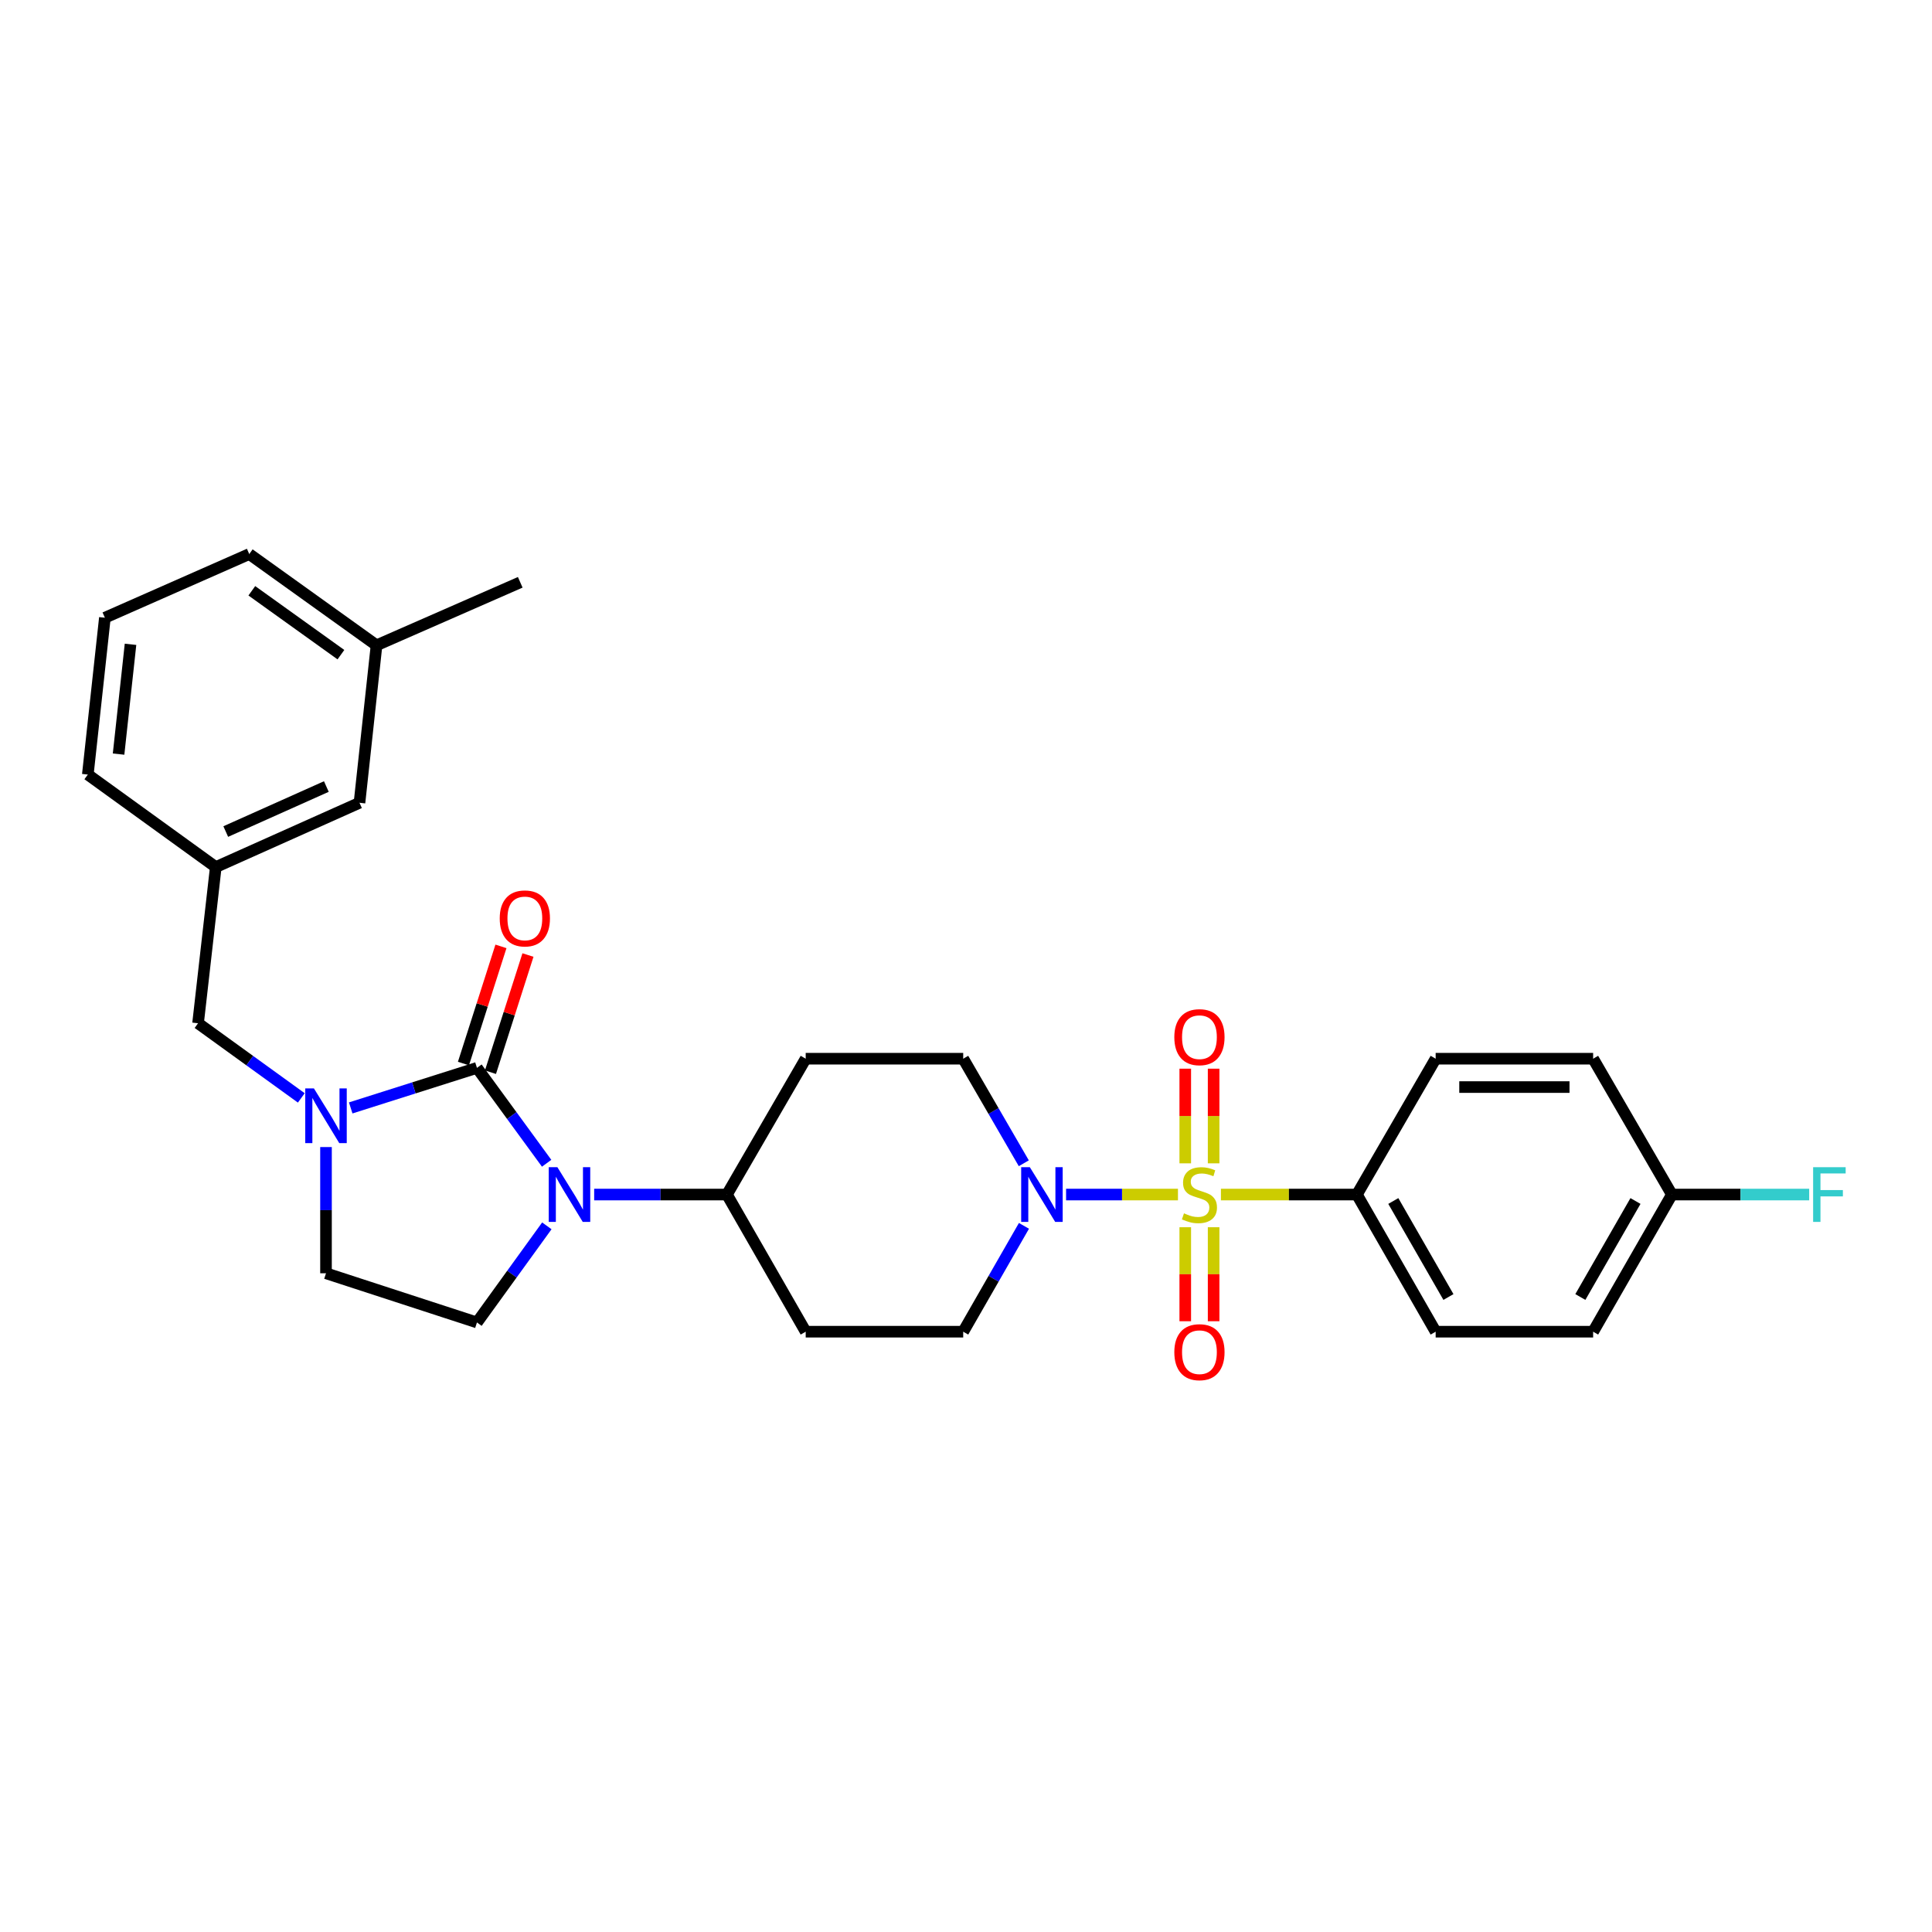 <?xml version='1.0' encoding='iso-8859-1'?>
<svg version='1.1' baseProfile='full'
              xmlns='http://www.w3.org/2000/svg'
                      xmlns:rdkit='http://www.rdkit.org/xml'
                      xmlns:xlink='http://www.w3.org/1999/xlink'
                  xml:space='preserve'
width='1000px' height='1000px' viewBox='0 0 1000 1000'>
<!-- END OF HEADER -->
<rect style='opacity:1.0;fill:#FFFFFF;stroke:none' width='1000' height='1000' x='0' y='0'> </rect>
<path class='bond-3' d='M 609.709,618.297 L 580.755,618.297' style='fill:none;fill-rule:evenodd;stroke:#CCCC00;stroke-width:6px;stroke-linecap:butt;stroke-linejoin:miter;stroke-opacity:1' />
<path class='bond-3' d='M 580.755,618.297 L 551.801,618.297' style='fill:none;fill-rule:evenodd;stroke:#0000FF;stroke-width:6px;stroke-linecap:butt;stroke-linejoin:miter;stroke-opacity:1' />
<path class='bond-4' d='M 631.945,618.297 L 667.137,618.297' style='fill:none;fill-rule:evenodd;stroke:#CCCC00;stroke-width:6px;stroke-linecap:butt;stroke-linejoin:miter;stroke-opacity:1' />
<path class='bond-4' d='M 667.137,618.297 L 702.329,618.297' style='fill:none;fill-rule:evenodd;stroke:#000000;stroke-width:6px;stroke-linecap:butt;stroke-linejoin:miter;stroke-opacity:1' />
<path class='bond-7' d='M 628.168,602.138 L 628.168,577.643' style='fill:none;fill-rule:evenodd;stroke:#CCCC00;stroke-width:6px;stroke-linecap:butt;stroke-linejoin:miter;stroke-opacity:1' />
<path class='bond-7' d='M 628.168,577.643 L 628.168,553.149' style='fill:none;fill-rule:evenodd;stroke:#FF0000;stroke-width:6px;stroke-linecap:butt;stroke-linejoin:miter;stroke-opacity:1' />
<path class='bond-7' d='M 613.487,602.138 L 613.487,577.643' style='fill:none;fill-rule:evenodd;stroke:#CCCC00;stroke-width:6px;stroke-linecap:butt;stroke-linejoin:miter;stroke-opacity:1' />
<path class='bond-7' d='M 613.487,577.643 L 613.487,553.149' style='fill:none;fill-rule:evenodd;stroke:#FF0000;stroke-width:6px;stroke-linecap:butt;stroke-linejoin:miter;stroke-opacity:1' />
<path class='bond-8' d='M 613.487,635.214 L 613.487,659.543' style='fill:none;fill-rule:evenodd;stroke:#CCCC00;stroke-width:6px;stroke-linecap:butt;stroke-linejoin:miter;stroke-opacity:1' />
<path class='bond-8' d='M 613.487,659.543 L 613.487,683.872' style='fill:none;fill-rule:evenodd;stroke:#FF0000;stroke-width:6px;stroke-linecap:butt;stroke-linejoin:miter;stroke-opacity:1' />
<path class='bond-8' d='M 628.168,635.214 L 628.168,659.543' style='fill:none;fill-rule:evenodd;stroke:#CCCC00;stroke-width:6px;stroke-linecap:butt;stroke-linejoin:miter;stroke-opacity:1' />
<path class='bond-8' d='M 628.168,659.543 L 628.168,683.872' style='fill:none;fill-rule:evenodd;stroke:#FF0000;stroke-width:6px;stroke-linecap:butt;stroke-linejoin:miter;stroke-opacity:1' />
<path class='bond-0' d='M 246.872,552.731 L 264.905,577.419' style='fill:none;fill-rule:evenodd;stroke:#000000;stroke-width:6px;stroke-linecap:butt;stroke-linejoin:miter;stroke-opacity:1' />
<path class='bond-0' d='M 264.905,577.419 L 282.938,602.107' style='fill:none;fill-rule:evenodd;stroke:#0000FF;stroke-width:6px;stroke-linecap:butt;stroke-linejoin:miter;stroke-opacity:1' />
<path class='bond-2' d='M 246.872,552.731 L 214.2,563.096' style='fill:none;fill-rule:evenodd;stroke:#000000;stroke-width:6px;stroke-linecap:butt;stroke-linejoin:miter;stroke-opacity:1' />
<path class='bond-2' d='M 214.2,563.096 L 181.528,573.46' style='fill:none;fill-rule:evenodd;stroke:#0000FF;stroke-width:6px;stroke-linecap:butt;stroke-linejoin:miter;stroke-opacity:1' />
<path class='bond-11' d='M 253.863,554.969 L 263.569,524.645' style='fill:none;fill-rule:evenodd;stroke:#000000;stroke-width:6px;stroke-linecap:butt;stroke-linejoin:miter;stroke-opacity:1' />
<path class='bond-11' d='M 263.569,524.645 L 273.274,494.322' style='fill:none;fill-rule:evenodd;stroke:#FF0000;stroke-width:6px;stroke-linecap:butt;stroke-linejoin:miter;stroke-opacity:1' />
<path class='bond-11' d='M 239.881,550.494 L 249.587,520.17' style='fill:none;fill-rule:evenodd;stroke:#000000;stroke-width:6px;stroke-linecap:butt;stroke-linejoin:miter;stroke-opacity:1' />
<path class='bond-11' d='M 249.587,520.17 L 259.292,489.847' style='fill:none;fill-rule:evenodd;stroke:#FF0000;stroke-width:6px;stroke-linecap:butt;stroke-linejoin:miter;stroke-opacity:1' />
<path class='bond-1' d='M 307.541,618.297 L 341.903,618.297' style='fill:none;fill-rule:evenodd;stroke:#0000FF;stroke-width:6px;stroke-linecap:butt;stroke-linejoin:miter;stroke-opacity:1' />
<path class='bond-1' d='M 341.903,618.297 L 376.265,618.297' style='fill:none;fill-rule:evenodd;stroke:#000000;stroke-width:6px;stroke-linecap:butt;stroke-linejoin:miter;stroke-opacity:1' />
<path class='bond-5' d='M 283.043,634.499 L 264.958,659.503' style='fill:none;fill-rule:evenodd;stroke:#0000FF;stroke-width:6px;stroke-linecap:butt;stroke-linejoin:miter;stroke-opacity:1' />
<path class='bond-5' d='M 264.958,659.503 L 246.872,684.506' style='fill:none;fill-rule:evenodd;stroke:#000000;stroke-width:6px;stroke-linecap:butt;stroke-linejoin:miter;stroke-opacity:1' />
<path class='bond-9' d='M 155.956,568.275 L 129.234,548.954' style='fill:none;fill-rule:evenodd;stroke:#0000FF;stroke-width:6px;stroke-linecap:butt;stroke-linejoin:miter;stroke-opacity:1' />
<path class='bond-9' d='M 129.234,548.954 L 102.513,529.634' style='fill:none;fill-rule:evenodd;stroke:#000000;stroke-width:6px;stroke-linecap:butt;stroke-linejoin:miter;stroke-opacity:1' />
<path class='bond-31' d='M 168.739,593.715 L 168.739,626.379' style='fill:none;fill-rule:evenodd;stroke:#0000FF;stroke-width:6px;stroke-linecap:butt;stroke-linejoin:miter;stroke-opacity:1' />
<path class='bond-31' d='M 168.739,626.379 L 168.739,659.043' style='fill:none;fill-rule:evenodd;stroke:#000000;stroke-width:6px;stroke-linecap:butt;stroke-linejoin:miter;stroke-opacity:1' />
<path class='bond-12' d='M 529.918,602.105 L 514.236,575.045' style='fill:none;fill-rule:evenodd;stroke:#0000FF;stroke-width:6px;stroke-linecap:butt;stroke-linejoin:miter;stroke-opacity:1' />
<path class='bond-12' d='M 514.236,575.045 L 498.555,547.985' style='fill:none;fill-rule:evenodd;stroke:#000000;stroke-width:6px;stroke-linecap:butt;stroke-linejoin:miter;stroke-opacity:1' />
<path class='bond-13' d='M 529.999,634.503 L 514.277,661.894' style='fill:none;fill-rule:evenodd;stroke:#0000FF;stroke-width:6px;stroke-linecap:butt;stroke-linejoin:miter;stroke-opacity:1' />
<path class='bond-13' d='M 514.277,661.894 L 498.555,689.285' style='fill:none;fill-rule:evenodd;stroke:#000000;stroke-width:6px;stroke-linecap:butt;stroke-linejoin:miter;stroke-opacity:1' />
<path class='bond-17' d='M 702.329,618.297 L 743.092,689.285' style='fill:none;fill-rule:evenodd;stroke:#000000;stroke-width:6px;stroke-linecap:butt;stroke-linejoin:miter;stroke-opacity:1' />
<path class='bond-17' d='M 721.175,621.635 L 749.709,671.327' style='fill:none;fill-rule:evenodd;stroke:#000000;stroke-width:6px;stroke-linecap:butt;stroke-linejoin:miter;stroke-opacity:1' />
<path class='bond-18' d='M 702.329,618.297 L 743.092,547.985' style='fill:none;fill-rule:evenodd;stroke:#000000;stroke-width:6px;stroke-linecap:butt;stroke-linejoin:miter;stroke-opacity:1' />
<path class='bond-10' d='M 246.872,684.506 L 168.739,659.043' style='fill:none;fill-rule:evenodd;stroke:#000000;stroke-width:6px;stroke-linecap:butt;stroke-linejoin:miter;stroke-opacity:1' />
<path class='bond-6' d='M 376.265,618.297 L 417.028,689.285' style='fill:none;fill-rule:evenodd;stroke:#000000;stroke-width:6px;stroke-linecap:butt;stroke-linejoin:miter;stroke-opacity:1' />
<path class='bond-30' d='M 376.265,618.297 L 417.028,547.985' style='fill:none;fill-rule:evenodd;stroke:#000000;stroke-width:6px;stroke-linecap:butt;stroke-linejoin:miter;stroke-opacity:1' />
<path class='bond-16' d='M 102.513,529.634 L 111.688,448.801' style='fill:none;fill-rule:evenodd;stroke:#000000;stroke-width:6px;stroke-linecap:butt;stroke-linejoin:miter;stroke-opacity:1' />
<path class='bond-14' d='M 498.555,547.985 L 417.028,547.985' style='fill:none;fill-rule:evenodd;stroke:#000000;stroke-width:6px;stroke-linecap:butt;stroke-linejoin:miter;stroke-opacity:1' />
<path class='bond-15' d='M 498.555,689.285 L 417.028,689.285' style='fill:none;fill-rule:evenodd;stroke:#000000;stroke-width:6px;stroke-linecap:butt;stroke-linejoin:miter;stroke-opacity:1' />
<path class='bond-19' d='M 111.688,448.801 L 186.07,415.517' style='fill:none;fill-rule:evenodd;stroke:#000000;stroke-width:6px;stroke-linecap:butt;stroke-linejoin:miter;stroke-opacity:1' />
<path class='bond-19' d='M 116.849,430.408 L 168.917,407.109' style='fill:none;fill-rule:evenodd;stroke:#000000;stroke-width:6px;stroke-linecap:butt;stroke-linejoin:miter;stroke-opacity:1' />
<path class='bond-26' d='M 111.688,448.801 L 45.455,400.91' style='fill:none;fill-rule:evenodd;stroke:#000000;stroke-width:6px;stroke-linecap:butt;stroke-linejoin:miter;stroke-opacity:1' />
<path class='bond-22' d='M 743.092,689.285 L 824.602,689.285' style='fill:none;fill-rule:evenodd;stroke:#000000;stroke-width:6px;stroke-linecap:butt;stroke-linejoin:miter;stroke-opacity:1' />
<path class='bond-21' d='M 743.092,547.985 L 824.602,547.985' style='fill:none;fill-rule:evenodd;stroke:#000000;stroke-width:6px;stroke-linecap:butt;stroke-linejoin:miter;stroke-opacity:1' />
<path class='bond-21' d='M 755.319,562.665 L 812.376,562.665' style='fill:none;fill-rule:evenodd;stroke:#000000;stroke-width:6px;stroke-linecap:butt;stroke-linejoin:miter;stroke-opacity:1' />
<path class='bond-24' d='M 186.07,415.517 L 194.895,334.007' style='fill:none;fill-rule:evenodd;stroke:#000000;stroke-width:6px;stroke-linecap:butt;stroke-linejoin:miter;stroke-opacity:1' />
<path class='bond-20' d='M 865.365,618.297 L 824.602,547.985' style='fill:none;fill-rule:evenodd;stroke:#000000;stroke-width:6px;stroke-linecap:butt;stroke-linejoin:miter;stroke-opacity:1' />
<path class='bond-23' d='M 865.365,618.297 L 900.899,618.297' style='fill:none;fill-rule:evenodd;stroke:#000000;stroke-width:6px;stroke-linecap:butt;stroke-linejoin:miter;stroke-opacity:1' />
<path class='bond-23' d='M 900.899,618.297 L 936.433,618.297' style='fill:none;fill-rule:evenodd;stroke:#33CCCC;stroke-width:6px;stroke-linecap:butt;stroke-linejoin:miter;stroke-opacity:1' />
<path class='bond-29' d='M 865.365,618.297 L 824.602,689.285' style='fill:none;fill-rule:evenodd;stroke:#000000;stroke-width:6px;stroke-linecap:butt;stroke-linejoin:miter;stroke-opacity:1' />
<path class='bond-29' d='M 846.52,621.635 L 817.986,671.327' style='fill:none;fill-rule:evenodd;stroke:#000000;stroke-width:6px;stroke-linecap:butt;stroke-linejoin:miter;stroke-opacity:1' />
<path class='bond-28' d='M 194.895,334.007 L 269.276,301.4' style='fill:none;fill-rule:evenodd;stroke:#000000;stroke-width:6px;stroke-linecap:butt;stroke-linejoin:miter;stroke-opacity:1' />
<path class='bond-32' d='M 194.895,334.007 L 129.012,286.776' style='fill:none;fill-rule:evenodd;stroke:#000000;stroke-width:6px;stroke-linecap:butt;stroke-linejoin:miter;stroke-opacity:1' />
<path class='bond-32' d='M 176.459,338.854 L 130.341,305.792' style='fill:none;fill-rule:evenodd;stroke:#000000;stroke-width:6px;stroke-linecap:butt;stroke-linejoin:miter;stroke-opacity:1' />
<path class='bond-25' d='M 54.287,319.734 L 45.455,400.91' style='fill:none;fill-rule:evenodd;stroke:#000000;stroke-width:6px;stroke-linecap:butt;stroke-linejoin:miter;stroke-opacity:1' />
<path class='bond-25' d='M 67.557,333.499 L 61.374,390.321' style='fill:none;fill-rule:evenodd;stroke:#000000;stroke-width:6px;stroke-linecap:butt;stroke-linejoin:miter;stroke-opacity:1' />
<path class='bond-27' d='M 54.287,319.734 L 129.012,286.776' style='fill:none;fill-rule:evenodd;stroke:#000000;stroke-width:6px;stroke-linecap:butt;stroke-linejoin:miter;stroke-opacity:1' />
<path  class='atom-0' d='M 612.827 628.017
Q 613.147 628.137, 614.467 628.697
Q 615.787 629.257, 617.227 629.617
Q 618.707 629.937, 620.147 629.937
Q 622.827 629.937, 624.387 628.657
Q 625.947 627.337, 625.947 625.057
Q 625.947 623.497, 625.147 622.537
Q 624.387 621.577, 623.187 621.057
Q 621.987 620.537, 619.987 619.937
Q 617.467 619.177, 615.947 618.457
Q 614.467 617.737, 613.387 616.217
Q 612.347 614.697, 612.347 612.137
Q 612.347 608.577, 614.747 606.377
Q 617.187 604.177, 621.987 604.177
Q 625.267 604.177, 628.987 605.737
L 628.067 608.817
Q 624.667 607.417, 622.107 607.417
Q 619.347 607.417, 617.827 608.577
Q 616.307 609.697, 616.347 611.657
Q 616.347 613.177, 617.107 614.097
Q 617.907 615.017, 619.027 615.537
Q 620.187 616.057, 622.107 616.657
Q 624.667 617.457, 626.187 618.257
Q 627.707 619.057, 628.787 620.697
Q 629.907 622.297, 629.907 625.057
Q 629.907 628.977, 627.267 631.097
Q 624.667 633.177, 620.307 633.177
Q 617.787 633.177, 615.867 632.617
Q 613.987 632.097, 611.747 631.177
L 612.827 628.017
' fill='#CCCC00'/>
<path  class='atom-2' d='M 288.504 604.137
L 297.784 619.137
Q 298.704 620.617, 300.184 623.297
Q 301.664 625.977, 301.744 626.137
L 301.744 604.137
L 305.504 604.137
L 305.504 632.457
L 301.624 632.457
L 291.664 616.057
Q 290.504 614.137, 289.264 611.937
Q 288.064 609.737, 287.704 609.057
L 287.704 632.457
L 284.024 632.457
L 284.024 604.137
L 288.504 604.137
' fill='#0000FF'/>
<path  class='atom-3' d='M 162.479 563.357
L 171.759 578.357
Q 172.679 579.837, 174.159 582.517
Q 175.639 585.197, 175.719 585.357
L 175.719 563.357
L 179.479 563.357
L 179.479 591.677
L 175.599 591.677
L 165.639 575.277
Q 164.479 573.357, 163.239 571.157
Q 162.039 568.957, 161.679 568.277
L 161.679 591.677
L 157.999 591.677
L 157.999 563.357
L 162.479 563.357
' fill='#0000FF'/>
<path  class='atom-4' d='M 533.041 604.137
L 542.321 619.137
Q 543.241 620.617, 544.721 623.297
Q 546.201 625.977, 546.281 626.137
L 546.281 604.137
L 550.041 604.137
L 550.041 632.457
L 546.161 632.457
L 536.201 616.057
Q 535.041 614.137, 533.801 611.937
Q 532.601 609.737, 532.241 609.057
L 532.241 632.457
L 528.561 632.457
L 528.561 604.137
L 533.041 604.137
' fill='#0000FF'/>
<path  class='atom-8' d='M 607.827 536.834
Q 607.827 530.034, 611.187 526.234
Q 614.547 522.434, 620.827 522.434
Q 627.107 522.434, 630.467 526.234
Q 633.827 530.034, 633.827 536.834
Q 633.827 543.714, 630.427 547.634
Q 627.027 551.514, 620.827 551.514
Q 614.587 551.514, 611.187 547.634
Q 607.827 543.754, 607.827 536.834
M 620.827 548.314
Q 625.147 548.314, 627.467 545.434
Q 629.827 542.514, 629.827 536.834
Q 629.827 531.274, 627.467 528.474
Q 625.147 525.634, 620.827 525.634
Q 616.507 525.634, 614.147 528.434
Q 611.827 531.234, 611.827 536.834
Q 611.827 542.554, 614.147 545.434
Q 616.507 548.314, 620.827 548.314
' fill='#FF0000'/>
<path  class='atom-9' d='M 607.827 699.886
Q 607.827 693.086, 611.187 689.286
Q 614.547 685.486, 620.827 685.486
Q 627.107 685.486, 630.467 689.286
Q 633.827 693.086, 633.827 699.886
Q 633.827 706.766, 630.427 710.686
Q 627.027 714.566, 620.827 714.566
Q 614.587 714.566, 611.187 710.686
Q 607.827 706.806, 607.827 699.886
M 620.827 711.366
Q 625.147 711.366, 627.467 708.486
Q 629.827 705.566, 629.827 699.886
Q 629.827 694.326, 627.467 691.526
Q 625.147 688.686, 620.827 688.686
Q 616.507 688.686, 614.147 691.486
Q 611.827 694.286, 611.827 699.886
Q 611.827 705.606, 614.147 708.486
Q 616.507 711.366, 620.827 711.366
' fill='#FF0000'/>
<path  class='atom-12' d='M 258.658 475.371
Q 258.658 468.571, 262.018 464.771
Q 265.378 460.971, 271.658 460.971
Q 277.938 460.971, 281.298 464.771
Q 284.658 468.571, 284.658 475.371
Q 284.658 482.251, 281.258 486.171
Q 277.858 490.051, 271.658 490.051
Q 265.418 490.051, 262.018 486.171
Q 258.658 482.291, 258.658 475.371
M 271.658 486.851
Q 275.978 486.851, 278.298 483.971
Q 280.658 481.051, 280.658 475.371
Q 280.658 469.811, 278.298 467.011
Q 275.978 464.171, 271.658 464.171
Q 267.338 464.171, 264.978 466.971
Q 262.658 469.771, 262.658 475.371
Q 262.658 481.091, 264.978 483.971
Q 267.338 486.851, 271.658 486.851
' fill='#FF0000'/>
<path  class='atom-24' d='M 938.471 604.137
L 955.311 604.137
L 955.311 607.377
L 942.271 607.377
L 942.271 615.977
L 953.871 615.977
L 953.871 619.257
L 942.271 619.257
L 942.271 632.457
L 938.471 632.457
L 938.471 604.137
' fill='#33CCCC'/>
</svg>
